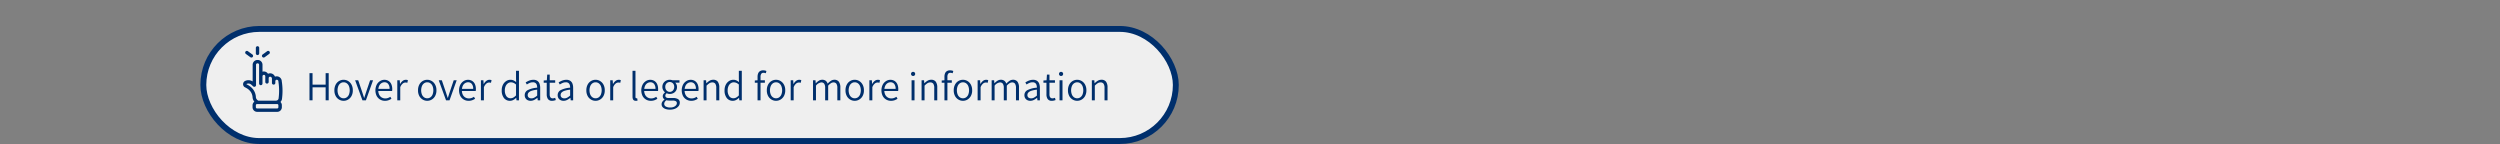 <svg xmlns="http://www.w3.org/2000/svg" viewBox="0 0 423.731 24.403"><rect x="0" y="0" width="423.731" height="24.403" fill="#808080" stroke="none"/><g id="Content"><rect x="34.464" y="4.903" width="164.829" height="19" rx="9.5" style="fill:#efefef;stroke:#002f6c;stroke-miterlimit:10"/><path d="M43.648,9.334a.287.287,0,0,0,.287-.288V8.135a.287.287,0,1,0-.573,0v.911A.287.287,0,0,0,43.648,9.334Z" style="fill:#002f6c"/><path d="M44.687,9.753a.283.283,0,0,0,.169-.056l.763-.555a.279.279,0,0,0,.114-.187.286.286,0,0,0-.452-.277l-.763.555a.287.287,0,0,0,.169.52Z" style="fill:#002f6c"/><path d="M42.442,9.7a.276.276,0,0,0,.168.056.288.288,0,0,0,.231-.118.281.281,0,0,0,.053-.213.291.291,0,0,0-.115-.189l-.763-.555a.291.291,0,0,0-.214-.052.287.287,0,0,0-.124.516Z" style="fill:#002f6c"/><path d="M47.759,13.785a.866.866,0,0,0-.254-.6.857.857,0,0,0-.9-.194.888.888,0,0,0-.2-.309.87.87,0,0,0-.983-.177.839.839,0,0,0-.121-.153.816.816,0,0,0-.809-.2V10.982a.815.815,0,0,0-.24-.581.8.8,0,0,0-.571-.237h-.047a.817.817,0,0,0-.812.819l0,2.823a1.278,1.278,0,0,0-1.287-.079.606.606,0,0,0-.141.987.289.289,0,0,0,.06.043l.254.138a2.207,2.207,0,0,1,.716.575,1.839,1.839,0,0,1,.381.973,1.287,1.287,0,0,0,.307.793.771.771,0,0,0-.308.607v.332a.784.784,0,0,0,.784.783h3.4a.784.784,0,0,0,.784-.783v-.332a.779.779,0,0,0-.236-.558,1.011,1.011,0,0,0,.245-.434A10.288,10.288,0,0,0,47.759,13.785Zm-.575,4.39a.21.21,0,0,1-.209.209h-3.4a.21.21,0,0,1-.21-.209v-.332a.21.21,0,0,1,.21-.21h3.4a.21.21,0,0,1,.209.21Zm-.416-1.117H43.78a.76.76,0,0,1-.227-.175.7.7,0,0,1-.185-.5,2.41,2.41,0,0,0-.5-1.275,2.8,2.8,0,0,0-.892-.724l-.216-.117.025-.033a.711.711,0,0,1,.8.109l.33.3a.287.287,0,0,0,.479-.213l0-3.449a.242.242,0,0,1,.238-.245h.047a.231.231,0,0,1,.166.069.244.244,0,0,1,.071.174l0,3.174a.287.287,0,1,0,.574,0V12.934a.245.245,0,0,1,.239-.246.235.235,0,0,1,.165.069.24.24,0,0,1,.071.174V13.9a.288.288,0,0,0,.575,0V13.24A.242.242,0,0,1,45.772,13a.306.306,0,0,1,.22.093.316.316,0,0,1,.1.231v.737a.28.28,0,0,0,.083.2.287.287,0,0,0,.491-.2v-.3a.242.242,0,0,1,.239-.245.28.28,0,0,1,.2.082.3.3,0,0,1,.085.209l0,.045a9.937,9.937,0,0,1,.022,2.872A.452.452,0,0,1,46.768,17.058Z" style="fill:#002f6c"/><path d="M52.456,17V12.4h.518v1.946h2.219V12.4h.518V17h-.518V14.8H52.974V17Z" style="fill:#002f6c"/><path d="M58.239,17.085a1.485,1.485,0,0,1-.771-.21,1.538,1.538,0,0,1-.574-.605,1.982,1.982,0,0,1-.217-.962,2.011,2.011,0,0,1,.217-.963,1.532,1.532,0,0,1,.574-.612,1.485,1.485,0,0,1,.771-.21,1.459,1.459,0,0,1,.765.21,1.555,1.555,0,0,1,.575.612,1.988,1.988,0,0,1,.22.963,1.96,1.96,0,0,1-.22.962,1.562,1.562,0,0,1-.575.605A1.459,1.459,0,0,1,58.239,17.085Zm0-.426a.908.908,0,0,0,.542-.168,1.1,1.1,0,0,0,.364-.473,2.01,2.01,0,0,0,0-1.417,1.11,1.11,0,0,0-.364-.479.891.891,0,0,0-.542-.172.88.88,0,0,0-.536.172,1.1,1.1,0,0,0-.365.479,2.025,2.025,0,0,0,0,1.417,1.09,1.09,0,0,0,.365.473A.9.9,0,0,0,58.239,16.659Z" style="fill:#002f6c"/><path d="M61.43,17l-1.239-3.394h.524l.672,1.98c.053.164.106.329.162.5s.11.334.161.5h.028c.052-.163.1-.329.161-.5s.109-.333.161-.5l.672-1.98h.5L62.018,17Z" style="fill:#002f6c"/><path d="M65.238,17.085a1.575,1.575,0,0,1-.812-.213,1.553,1.553,0,0,1-.582-.609,2.2,2.2,0,0,1,0-1.9,1.61,1.61,0,0,1,.565-.619,1.359,1.359,0,0,1,.738-.217,1.3,1.3,0,0,1,.721.2,1.251,1.251,0,0,1,.459.55,2.081,2.081,0,0,1,.157.844c0,.052,0,.1-.007.161a1.214,1.214,0,0,1-.021.146H64.027l-.007-.371h2.009a1.284,1.284,0,0,0-.232-.829.781.781,0,0,0-.643-.283.93.93,0,0,0-.489.144,1.047,1.047,0,0,0-.393.447,1.713,1.713,0,0,0-.154.781,1.585,1.585,0,0,0,.161.756,1.116,1.116,0,0,0,.431.455,1.163,1.163,0,0,0,.591.153,1.327,1.327,0,0,0,.461-.076,2.15,2.15,0,0,0,.4-.2l.188.336a2.66,2.66,0,0,1-.486.245A1.744,1.744,0,0,1,65.238,17.085Z" style="fill:#002f6c"/><path d="M67.338,17V13.607h.42l.041.623h.022a1.608,1.608,0,0,1,.424-.515.858.858,0,0,1,.542-.192.98.98,0,0,1,.188.017.875.875,0,0,1,.162.052l-.1.448c-.056-.018-.107-.032-.151-.042a.975.975,0,0,0-.171-.013.76.76,0,0,0-.455.179,1.435,1.435,0,0,0-.42.625V17Z" style="fill:#002f6c"/><path d="M72.413,17.085a1.479,1.479,0,0,1-.77-.21,1.531,1.531,0,0,1-.574-.605,1.971,1.971,0,0,1-.217-.962,2,2,0,0,1,.217-.963,1.525,1.525,0,0,1,.574-.612,1.479,1.479,0,0,1,.77-.21,1.462,1.462,0,0,1,.766.21,1.55,1.55,0,0,1,.573.612,1.966,1.966,0,0,1,.221.963,1.938,1.938,0,0,1-.221.962,1.557,1.557,0,0,1-.573.605A1.462,1.462,0,0,1,72.413,17.085Zm0-.426a.913.913,0,0,0,.543-.168,1.093,1.093,0,0,0,.363-.473,2.01,2.01,0,0,0,0-1.417,1.1,1.1,0,0,0-.363-.479.9.9,0,0,0-.543-.172.88.88,0,0,0-.536.172,1.1,1.1,0,0,0-.364.479,2,2,0,0,0,0,1.417,1.1,1.1,0,0,0,.364.473A.9.9,0,0,0,72.413,16.659Z" style="fill:#002f6c"/><path d="M75.6,17l-1.238-3.394h.524l.672,1.98c.052.164.106.329.161.5s.11.334.161.5h.029c.05-.163.1-.329.16-.5s.109-.333.162-.5l.672-1.98h.5L76.192,17Z" style="fill:#002f6c"/><path d="M79.413,17.085a1.582,1.582,0,0,1-.813-.213,1.556,1.556,0,0,1-.58-.609,2.2,2.2,0,0,1,0-1.9,1.613,1.613,0,0,1,.563-.619,1.365,1.365,0,0,1,.739-.217,1.3,1.3,0,0,1,.721.2,1.249,1.249,0,0,1,.458.55,2.064,2.064,0,0,1,.158.844c0,.052,0,.1-.007.161a1.214,1.214,0,0,1-.021.146H78.2l-.007-.371H80.2a1.29,1.29,0,0,0-.231-.829.785.785,0,0,0-.644-.283.939.939,0,0,0-.491.144,1.056,1.056,0,0,0-.391.447,1.726,1.726,0,0,0-.154.781,1.585,1.585,0,0,0,.161.756,1.12,1.12,0,0,0,.43.455,1.165,1.165,0,0,0,.591.153,1.351,1.351,0,0,0,.463-.076,2.163,2.163,0,0,0,.4-.2l.19.336a2.693,2.693,0,0,1-.486.245A1.746,1.746,0,0,1,79.413,17.085Z" style="fill:#002f6c"/><path d="M81.512,17V13.607h.42l.042.623H82a1.605,1.605,0,0,1,.423-.515.866.866,0,0,1,.543-.192.983.983,0,0,1,.189.017.865.865,0,0,1,.161.052l-.1.448q-.084-.027-.15-.042a1,1,0,0,0-.172-.013.763.763,0,0,0-.455.179,1.443,1.443,0,0,0-.42.625V17Z" style="fill:#002f6c"/><path d="M86.433,17.085a1.244,1.244,0,0,1-1.011-.464,2.024,2.024,0,0,1-.382-1.313,2.024,2.024,0,0,1,.207-.945,1.582,1.582,0,0,1,.543-.619,1.289,1.289,0,0,1,.727-.221,1.225,1.225,0,0,1,.522.1,2.091,2.091,0,0,1,.444.294l-.021-.588V12h.5v5h-.42l-.042-.413h-.021a1.926,1.926,0,0,1-.465.351A1.2,1.2,0,0,1,86.433,17.085Zm.112-.433a.958.958,0,0,0,.469-.123,1.78,1.78,0,0,0,.448-.361v-1.84a1.621,1.621,0,0,0-.437-.288,1.153,1.153,0,0,0-.431-.084.864.864,0,0,0-.521.172,1.171,1.171,0,0,0-.371.476,1.7,1.7,0,0,0-.137.7,1.674,1.674,0,0,0,.256.983A.834.834,0,0,0,86.545,16.652Z" style="fill:#002f6c"/><path d="M89.926,17.085a1.125,1.125,0,0,1-.5-.111.874.874,0,0,1-.356-.326.951.951,0,0,1-.133-.515.94.94,0,0,1,.507-.857,4.226,4.226,0,0,1,1.606-.416,1.612,1.612,0,0,0-.059-.438.656.656,0,0,0-.217-.342.688.688,0,0,0-.452-.13,1.369,1.369,0,0,0-.57.119,2.989,2.989,0,0,0-.458.252l-.2-.35a3.627,3.627,0,0,1,.351-.2,2.434,2.434,0,0,1,.447-.176,1.906,1.906,0,0,1,.518-.069,1.145,1.145,0,0,1,.662.175.985.985,0,0,1,.371.483,2.046,2.046,0,0,1,.115.721V17h-.42l-.042-.413h-.02a2.968,2.968,0,0,1-.532.351A1.321,1.321,0,0,1,89.926,17.085Zm.133-.413a1.022,1.022,0,0,0,.489-.122,2.689,2.689,0,0,0,.5-.353V15.2a4.588,4.588,0,0,0-.951.192,1.186,1.186,0,0,0-.5.3.6.6,0,0,0-.153.406.509.509,0,0,0,.186.438A.721.721,0,0,0,90.059,16.672Z" style="fill:#002f6c"/><path d="M93.6,17.085a.815.815,0,0,1-.734-.307,1.421,1.421,0,0,1-.2-.8V14.027h-.512v-.385l.533-.035.063-.959h.426v.959H94.1v.42h-.931v1.967a.881.881,0,0,0,.117.493.462.462,0,0,0,.422.178.8.8,0,0,0,.2-.027,1.528,1.528,0,0,0,.191-.063l.106.384a2.623,2.623,0,0,1-.3.088A1.323,1.323,0,0,1,93.6,17.085Z" style="fill:#002f6c"/><path d="M95.512,17.085a1.125,1.125,0,0,1-.5-.111.874.874,0,0,1-.356-.326.951.951,0,0,1-.133-.515.94.94,0,0,1,.507-.857,4.226,4.226,0,0,1,1.606-.416,1.612,1.612,0,0,0-.059-.438.656.656,0,0,0-.217-.342.688.688,0,0,0-.452-.13,1.369,1.369,0,0,0-.57.119,2.989,2.989,0,0,0-.458.252l-.2-.35a3.627,3.627,0,0,1,.351-.2,2.434,2.434,0,0,1,.447-.176,1.906,1.906,0,0,1,.518-.069,1.145,1.145,0,0,1,.662.175.985.985,0,0,1,.371.483,2.046,2.046,0,0,1,.115.721V17h-.42l-.042-.413h-.02a2.968,2.968,0,0,1-.532.351A1.321,1.321,0,0,1,95.512,17.085Zm.133-.413a1.022,1.022,0,0,0,.489-.122,2.689,2.689,0,0,0,.5-.353V15.2a4.588,4.588,0,0,0-.951.192,1.186,1.186,0,0,0-.505.3.6.6,0,0,0-.153.406.509.509,0,0,0,.186.438A.721.721,0,0,0,95.645,16.672Z" style="fill:#002f6c"/><path d="M100.944,17.085a1.485,1.485,0,0,1-.771-.21,1.538,1.538,0,0,1-.574-.605,1.982,1.982,0,0,1-.217-.962,2.011,2.011,0,0,1,.217-.963,1.532,1.532,0,0,1,.574-.612,1.485,1.485,0,0,1,.771-.21,1.465,1.465,0,0,1,.766.21,1.56,1.56,0,0,1,.574.612,1.988,1.988,0,0,1,.22.963,1.96,1.96,0,0,1-.22.962,1.567,1.567,0,0,1-.574.605A1.465,1.465,0,0,1,100.944,17.085Zm0-.426a.908.908,0,0,0,.542-.168,1.1,1.1,0,0,0,.364-.473,2.01,2.01,0,0,0,0-1.417,1.11,1.11,0,0,0-.364-.479.891.891,0,0,0-.542-.172.88.88,0,0,0-.536.172,1.1,1.1,0,0,0-.365.479,2.025,2.025,0,0,0,0,1.417,1.1,1.1,0,0,0,.365.473A.9.9,0,0,0,100.944,16.659Z" style="fill:#002f6c"/><path d="M103.428,17V13.607h.42l.042.623h.021a1.6,1.6,0,0,1,.424-.515.862.862,0,0,1,.542-.192.983.983,0,0,1,.189.017.865.865,0,0,1,.161.052l-.1.448q-.084-.027-.15-.042a1,1,0,0,0-.172-.013.763.763,0,0,0-.455.179,1.443,1.443,0,0,0-.42.625V17Z" style="fill:#002f6c"/><path d="M107.76,17.085a.566.566,0,0,1-.318-.08.45.45,0,0,1-.178-.238,1.173,1.173,0,0,1-.056-.389V12h.5V16.42a.282.282,0,0,0,.049.183.149.149,0,0,0,.113.056.31.31,0,0,0,.049,0l.077-.01.07.392a.984.984,0,0,1-.129.035A1.03,1.03,0,0,1,107.76,17.085Z" style="fill:#002f6c"/><path d="M110.3,17.085a1.574,1.574,0,0,1-.811-.213,1.544,1.544,0,0,1-.581-.609,2.2,2.2,0,0,1,0-1.9,1.605,1.605,0,0,1,.563-.619,1.37,1.37,0,0,1,.739-.217,1.3,1.3,0,0,1,.721.2,1.243,1.243,0,0,1,.458.55,2.064,2.064,0,0,1,.157.844c0,.052,0,.1,0,.161a1.2,1.2,0,0,1-.022.146h-2.43l-.005-.371h2.007a1.29,1.29,0,0,0-.23-.829.785.785,0,0,0-.645-.283.93.93,0,0,0-.489.144,1.051,1.051,0,0,0-.392.447,1.726,1.726,0,0,0-.154.781,1.6,1.6,0,0,0,.16.756,1.124,1.124,0,0,0,.432.455,1.165,1.165,0,0,0,.591.153,1.341,1.341,0,0,0,.462-.076,2.132,2.132,0,0,0,.4-.2l.19.336a2.67,2.67,0,0,1-.487.245A1.738,1.738,0,0,1,110.3,17.085Z" style="fill:#002f6c"/><path d="M113.536,18.583a2.207,2.207,0,0,1-.735-.111,1.126,1.126,0,0,1-.49-.315.727.727,0,0,1-.176-.491.769.769,0,0,1,.133-.426,1.3,1.3,0,0,1,.365-.358v-.027a.769.769,0,0,1-.215-.221.665.665,0,0,1,.036-.711,1.267,1.267,0,0,1,.249-.252v-.027a1.36,1.36,0,0,1-.3-.371,1.067,1.067,0,0,1-.137-.539,1.174,1.174,0,0,1,.172-.641,1.2,1.2,0,0,1,.455-.42,1.323,1.323,0,0,1,.627-.15,1.357,1.357,0,0,1,.262.024,1.127,1.127,0,0,1,.207.06h1.176v.4h-.721a1,1,0,0,1,.217.316,1.02,1.02,0,0,1,.084.42,1.115,1.115,0,0,1-.606,1.036,1.306,1.306,0,0,1-.619.146,1.092,1.092,0,0,1-.266-.031,1.259,1.259,0,0,1-.253-.087.754.754,0,0,0-.164.175.426.426,0,0,0-.067.245.344.344,0,0,0,.131.276.751.751,0,0,0,.472.109h.678a1.61,1.61,0,0,1,.879.192.68.68,0,0,1,.291.612.919.919,0,0,1-.207.575,1.47,1.47,0,0,1-.584.43A2.229,2.229,0,0,1,113.536,18.583Zm.07-.364a1.493,1.493,0,0,0,.584-.1,1.007,1.007,0,0,0,.389-.274.546.546,0,0,0,.14-.356.357.357,0,0,0-.179-.343,1.13,1.13,0,0,0-.528-.1h-.623a1.77,1.77,0,0,1-.2-.013c-.079-.01-.159-.024-.238-.042a.935.935,0,0,0-.285.3.644.644,0,0,0-.086.311.51.51,0,0,0,.272.454A1.42,1.42,0,0,0,113.606,18.219Zm-.084-2.645a.694.694,0,0,0,.374-.106.775.775,0,0,0,.276-.294.879.879,0,0,0,.106-.44.912.912,0,0,0-.1-.445.754.754,0,0,0-1.193-.167.815.815,0,0,0-.225.612.879.879,0,0,0,.106.44.775.775,0,0,0,.276.294A.707.707,0,0,0,113.522,15.574Z" style="fill:#002f6c"/><path d="M117.155,17.085a1.582,1.582,0,0,1-.813-.213,1.556,1.556,0,0,1-.58-.609,2.2,2.2,0,0,1,0-1.9,1.613,1.613,0,0,1,.563-.619,1.365,1.365,0,0,1,.739-.217,1.3,1.3,0,0,1,.721.2,1.249,1.249,0,0,1,.458.55,2.064,2.064,0,0,1,.158.844c0,.052,0,.1-.007.161s-.012.1-.02.146h-2.43l-.007-.371h2.009a1.29,1.29,0,0,0-.231-.829.785.785,0,0,0-.644-.283.933.933,0,0,0-.49.144,1.058,1.058,0,0,0-.392.447,1.726,1.726,0,0,0-.154.781,1.585,1.585,0,0,0,.161.756,1.116,1.116,0,0,0,.431.455,1.159,1.159,0,0,0,.59.153,1.347,1.347,0,0,0,.463-.076,2.172,2.172,0,0,0,.4-.2l.189.336a2.66,2.66,0,0,1-.486.245A1.746,1.746,0,0,1,117.155,17.085Z" style="fill:#002f6c"/><path d="M119.254,17V13.607h.42l.043.5h.021a2.6,2.6,0,0,1,.521-.42,1.172,1.172,0,0,1,.62-.168.914.914,0,0,1,.788.336,1.65,1.65,0,0,1,.248.987V17H121.4V14.909a1.271,1.271,0,0,0-.157-.714.587.587,0,0,0-.516-.224.881.881,0,0,0-.486.136,2.96,2.96,0,0,0-.487.41V17Z" style="fill:#002f6c"/><path d="M124.2,17.085a1.245,1.245,0,0,1-1.011-.464,2.018,2.018,0,0,1-.382-1.313,2.024,2.024,0,0,1,.207-.945,1.6,1.6,0,0,1,.542-.619,1.3,1.3,0,0,1,.728-.221,1.21,1.21,0,0,1,.521.1,2.126,2.126,0,0,1,.446.294l-.022-.588V12h.5v5h-.42l-.041-.413h-.021a1.952,1.952,0,0,1-.466.351A1.2,1.2,0,0,1,124.2,17.085Zm.113-.433a.97.97,0,0,0,.469-.123,1.8,1.8,0,0,0,.447-.361v-1.84a1.621,1.621,0,0,0-.437-.288,1.151,1.151,0,0,0-.43-.084.869.869,0,0,0-.522.172,1.171,1.171,0,0,0-.371.476,1.7,1.7,0,0,0-.136.7,1.667,1.667,0,0,0,.256.983A.832.832,0,0,0,124.309,16.652Z" style="fill:#002f6c"/><path d="M127.934,14.027v-.385l.483-.035h1.225v.42ZM128.4,17V13.019a1.486,1.486,0,0,1,.105-.588.8.8,0,0,1,.319-.379,1,1,0,0,1,.535-.133,1.283,1.283,0,0,1,.29.033,1.265,1.265,0,0,1,.256.08l-.111.391a.775.775,0,0,0-.2-.066,1.083,1.083,0,0,0-.2-.018.419.419,0,0,0-.367.176.882.882,0,0,0-.123.511V17Z" style="fill:#002f6c"/><path d="M131.532,17.085a1.484,1.484,0,0,1-.77-.21,1.538,1.538,0,0,1-.574-.605,1.971,1.971,0,0,1-.217-.962,2,2,0,0,1,.217-.963,1.532,1.532,0,0,1,.574-.612,1.484,1.484,0,0,1,.77-.21,1.468,1.468,0,0,1,.767.21,1.574,1.574,0,0,1,.574.612,1.977,1.977,0,0,1,.22.963,1.949,1.949,0,0,1-.22.962,1.581,1.581,0,0,1-.574.605A1.468,1.468,0,0,1,131.532,17.085Zm0-.426a.911.911,0,0,0,.543-.168,1.093,1.093,0,0,0,.363-.473,2,2,0,0,0,0-1.417,1.1,1.1,0,0,0-.363-.479.894.894,0,0,0-.543-.172.879.879,0,0,0-.535.172,1.1,1.1,0,0,0-.364.479,1.981,1.981,0,0,0,0,1.417,1.088,1.088,0,0,0,.364.473A.9.9,0,0,0,131.532,16.659Z" style="fill:#002f6c"/><path d="M134.017,17V13.607h.42l.042.623h.022a1.6,1.6,0,0,1,.422-.515.862.862,0,0,1,.542-.192.994.994,0,0,1,.19.017.89.89,0,0,1,.161.052l-.1.448a1.53,1.53,0,0,0-.15-.042.984.984,0,0,0-.171-.013.763.763,0,0,0-.455.179,1.435,1.435,0,0,0-.42.625V17Z" style="fill:#002f6c"/><path d="M137.8,17V13.607h.42l.041.5h.022a2.463,2.463,0,0,1,.493-.417,1.038,1.038,0,0,1,.563-.171.956.956,0,0,1,.62.179.987.987,0,0,1,.319.479,2.977,2.977,0,0,1,.55-.476,1.027,1.027,0,0,1,.577-.182.9.9,0,0,1,.776.336,1.627,1.627,0,0,1,.252.987V17h-.511V14.909a1.254,1.254,0,0,0-.157-.714.575.575,0,0,0-.508-.224.808.808,0,0,0-.423.136,2.187,2.187,0,0,0-.465.41V17h-.512V14.909a1.272,1.272,0,0,0-.156-.714.57.57,0,0,0-.5-.224,1.319,1.319,0,0,0-.9.546V17Z" style="fill:#002f6c"/><path d="M144.867,17.085a1.488,1.488,0,0,1-.771-.21,1.538,1.538,0,0,1-.574-.605,1.971,1.971,0,0,1-.217-.962,2,2,0,0,1,.217-.963,1.532,1.532,0,0,1,.574-.612,1.488,1.488,0,0,1,.771-.21,1.465,1.465,0,0,1,.766.21,1.569,1.569,0,0,1,.575.612,1.988,1.988,0,0,1,.22.963,1.96,1.96,0,0,1-.22.962,1.576,1.576,0,0,1-.575.605A1.465,1.465,0,0,1,144.867,17.085Zm0-.426a.908.908,0,0,0,.542-.168,1.1,1.1,0,0,0,.364-.473,2,2,0,0,0,0-1.417,1.11,1.11,0,0,0-.364-.479.891.891,0,0,0-.542-.172.882.882,0,0,0-.536.172,1.1,1.1,0,0,0-.364.479,2,2,0,0,0,0,1.417,1.088,1.088,0,0,0,.364.473A.9.9,0,0,0,144.867,16.659Z" style="fill:#002f6c"/><path d="M147.352,17V13.607h.42l.041.623h.022a1.605,1.605,0,0,1,.423-.515.86.86,0,0,1,.542-.192.983.983,0,0,1,.189.017.9.9,0,0,1,.162.052l-.1.448c-.055-.018-.106-.032-.15-.042a.984.984,0,0,0-.171-.013.758.758,0,0,0-.455.179,1.435,1.435,0,0,0-.42.625V17Z" style="fill:#002f6c"/><path d="M151.005,17.085a1.574,1.574,0,0,1-.811-.213,1.546,1.546,0,0,1-.582-.609,2.2,2.2,0,0,1,0-1.9,1.608,1.608,0,0,1,.564-.619,1.365,1.365,0,0,1,.739-.217,1.3,1.3,0,0,1,.72.2,1.245,1.245,0,0,1,.459.55,2.064,2.064,0,0,1,.158.844c0,.052,0,.1-.007.161a1.03,1.03,0,0,1-.022.146h-2.429l-.006-.371H151.8a1.29,1.29,0,0,0-.231-.829.782.782,0,0,0-.644-.283.93.93,0,0,0-.489.144,1.045,1.045,0,0,0-.392.447,1.712,1.712,0,0,0-.155.781,1.6,1.6,0,0,0,.161.756,1.122,1.122,0,0,0,.431.455,1.169,1.169,0,0,0,.592.153,1.331,1.331,0,0,0,.461-.076,2.172,2.172,0,0,0,.4-.2l.189.336a2.67,2.67,0,0,1-.487.245A1.736,1.736,0,0,1,151.005,17.085Z" style="fill:#002f6c"/><path d="M154.764,12.878a.339.339,0,0,1-.349-.356.323.323,0,0,1,.1-.245.342.342,0,0,1,.248-.1.338.338,0,0,1,.252.1.328.328,0,0,1,.1.245.349.349,0,0,1-.1.259A.341.341,0,0,1,154.764,12.878ZM154.505,17V13.607h.5V17Z" style="fill:#002f6c"/><path d="M156.2,17V13.607h.42l.041.5h.021a2.581,2.581,0,0,1,.522-.42,1.164,1.164,0,0,1,.619-.168.911.911,0,0,1,.787.336,1.642,1.642,0,0,1,.249.987V17h-.511V14.909a1.262,1.262,0,0,0-.158-.714.581.581,0,0,0-.514-.224.885.885,0,0,0-.486.136,2.918,2.918,0,0,0-.486.41V17Z" style="fill:#002f6c"/><path d="M159.615,14.027v-.385l.483-.035h1.225v.42ZM160.077,17V13.019a1.486,1.486,0,0,1,.1-.588.8.8,0,0,1,.319-.379,1,1,0,0,1,.535-.133,1.468,1.468,0,0,1,.546.113l-.113.391a.749.749,0,0,0-.195-.066,1.083,1.083,0,0,0-.2-.018.421.421,0,0,0-.368.176.882.882,0,0,0-.122.511V17Z" style="fill:#002f6c"/><path d="M163.212,17.085a1.484,1.484,0,0,1-.77-.21,1.531,1.531,0,0,1-.574-.605,1.971,1.971,0,0,1-.217-.962,2,2,0,0,1,.217-.963,1.525,1.525,0,0,1,.574-.612,1.484,1.484,0,0,1,.77-.21,1.466,1.466,0,0,1,.767.21,1.567,1.567,0,0,1,.574.612,1.977,1.977,0,0,1,.221.963,1.949,1.949,0,0,1-.221.962,1.574,1.574,0,0,1-.574.605A1.466,1.466,0,0,1,163.212,17.085Zm0-.426a.9.9,0,0,0,.542-.168,1.1,1.1,0,0,0,.365-.473,2,2,0,0,0,0-1.417,1.1,1.1,0,0,0-.365-.479.931.931,0,0,0-1.078,0,1.1,1.1,0,0,0-.363.479,2,2,0,0,0,0,1.417,1.093,1.093,0,0,0,.363.473A.9.9,0,0,0,163.212,16.659Z" style="fill:#002f6c"/><path d="M165.7,17V13.607h.42l.041.623h.021a1.608,1.608,0,0,1,.424-.515.86.86,0,0,1,.542-.192.99.99,0,0,1,.189.017.9.9,0,0,1,.162.052l-.1.448q-.084-.027-.15-.042a.984.984,0,0,0-.171-.013.758.758,0,0,0-.455.179,1.426,1.426,0,0,0-.42.625V17Z" style="fill:#002f6c"/><path d="M168.077,17V13.607h.42l.043.5h.02a2.52,2.52,0,0,1,.493-.417,1.036,1.036,0,0,1,.564-.171.958.958,0,0,1,.62.179.992.992,0,0,1,.318.479,3.039,3.039,0,0,1,.549-.476,1.032,1.032,0,0,1,.578-.182.908.908,0,0,1,.778.336,1.635,1.635,0,0,1,.251.987V17H172.2V14.909a1.271,1.271,0,0,0-.157-.714.576.576,0,0,0-.507-.224.8.8,0,0,0-.424.136,2.165,2.165,0,0,0-.466.41V17h-.511V14.909a1.254,1.254,0,0,0-.158-.714.565.565,0,0,0-.5-.224,1.321,1.321,0,0,0-.9.546V17Z" style="fill:#002f6c"/><path d="M174.622,17.085a1.118,1.118,0,0,1-.5-.111.886.886,0,0,1-.358-.326.96.96,0,0,1-.133-.515.943.943,0,0,1,.508-.857,4.222,4.222,0,0,1,1.607-.416,1.613,1.613,0,0,0-.06-.438.644.644,0,0,0-.217-.342.689.689,0,0,0-.451-.13,1.366,1.366,0,0,0-.57.119,3,3,0,0,0-.459.252l-.2-.35a3.576,3.576,0,0,1,.349-.2,2.465,2.465,0,0,1,.45-.176,1.893,1.893,0,0,1,.517-.069,1.144,1.144,0,0,1,.661.175.98.98,0,0,1,.371.483,2.023,2.023,0,0,1,.116.721V17h-.42l-.042-.413h-.022a2.891,2.891,0,0,1-.531.351A1.318,1.318,0,0,1,174.622,17.085Zm.132-.413a1.032,1.032,0,0,0,.491-.122,2.723,2.723,0,0,0,.5-.353V15.2a4.586,4.586,0,0,0-.952.192,1.188,1.188,0,0,0-.5.3.594.594,0,0,0-.155.406.512.512,0,0,0,.186.438A.723.723,0,0,0,174.754,16.672Z" style="fill:#002f6c"/><path d="M178.3,17.085a.815.815,0,0,1-.735-.307,1.421,1.421,0,0,1-.2-.8V14.027h-.511v-.385l.531-.035.064-.959h.427v.959h.931v.42h-.931v1.967a.908.908,0,0,0,.115.493.468.468,0,0,0,.424.178.782.782,0,0,0,.2-.027,1.565,1.565,0,0,0,.193-.063l.105.384a2.55,2.55,0,0,1-.3.088A1.33,1.33,0,0,1,178.3,17.085Z" style="fill:#002f6c"/><path d="M179.844,12.878a.339.339,0,0,1-.35-.356.326.326,0,0,1,.1-.245.366.366,0,0,1,.5,0,.332.332,0,0,1,.1.245.353.353,0,0,1-.1.259A.344.344,0,0,1,179.844,12.878ZM179.585,17V13.607h.5V17Z" style="fill:#002f6c"/><path d="M182.574,17.085a1.488,1.488,0,0,1-.771-.21,1.538,1.538,0,0,1-.574-.605,1.982,1.982,0,0,1-.217-.962,2.011,2.011,0,0,1,.217-.963,1.532,1.532,0,0,1,.574-.612,1.488,1.488,0,0,1,.771-.21,1.465,1.465,0,0,1,.766.21,1.569,1.569,0,0,1,.575.612,1.988,1.988,0,0,1,.22.963,1.96,1.96,0,0,1-.22.962,1.576,1.576,0,0,1-.575.605A1.465,1.465,0,0,1,182.574,17.085Zm0-.426a.906.906,0,0,0,.542-.168,1.1,1.1,0,0,0,.364-.473,2,2,0,0,0,0-1.417,1.11,1.11,0,0,0-.364-.479.931.931,0,0,0-1.078,0,1.1,1.1,0,0,0-.364.479,2,2,0,0,0,0,1.417,1.088,1.088,0,0,0,.364.473A.9.9,0,0,0,182.574,16.659Z" style="fill:#002f6c"/><path d="M185.059,17V13.607h.42l.041.5h.022a2.575,2.575,0,0,1,.521-.42,1.169,1.169,0,0,1,.619-.168.909.909,0,0,1,.787.336,1.642,1.642,0,0,1,.249.987V17h-.51V14.909a1.253,1.253,0,0,0-.159-.714.579.579,0,0,0-.513-.224.886.886,0,0,0-.487.136,3,3,0,0,0-.486.41V17Z" style="fill:#002f6c"/></g></svg>